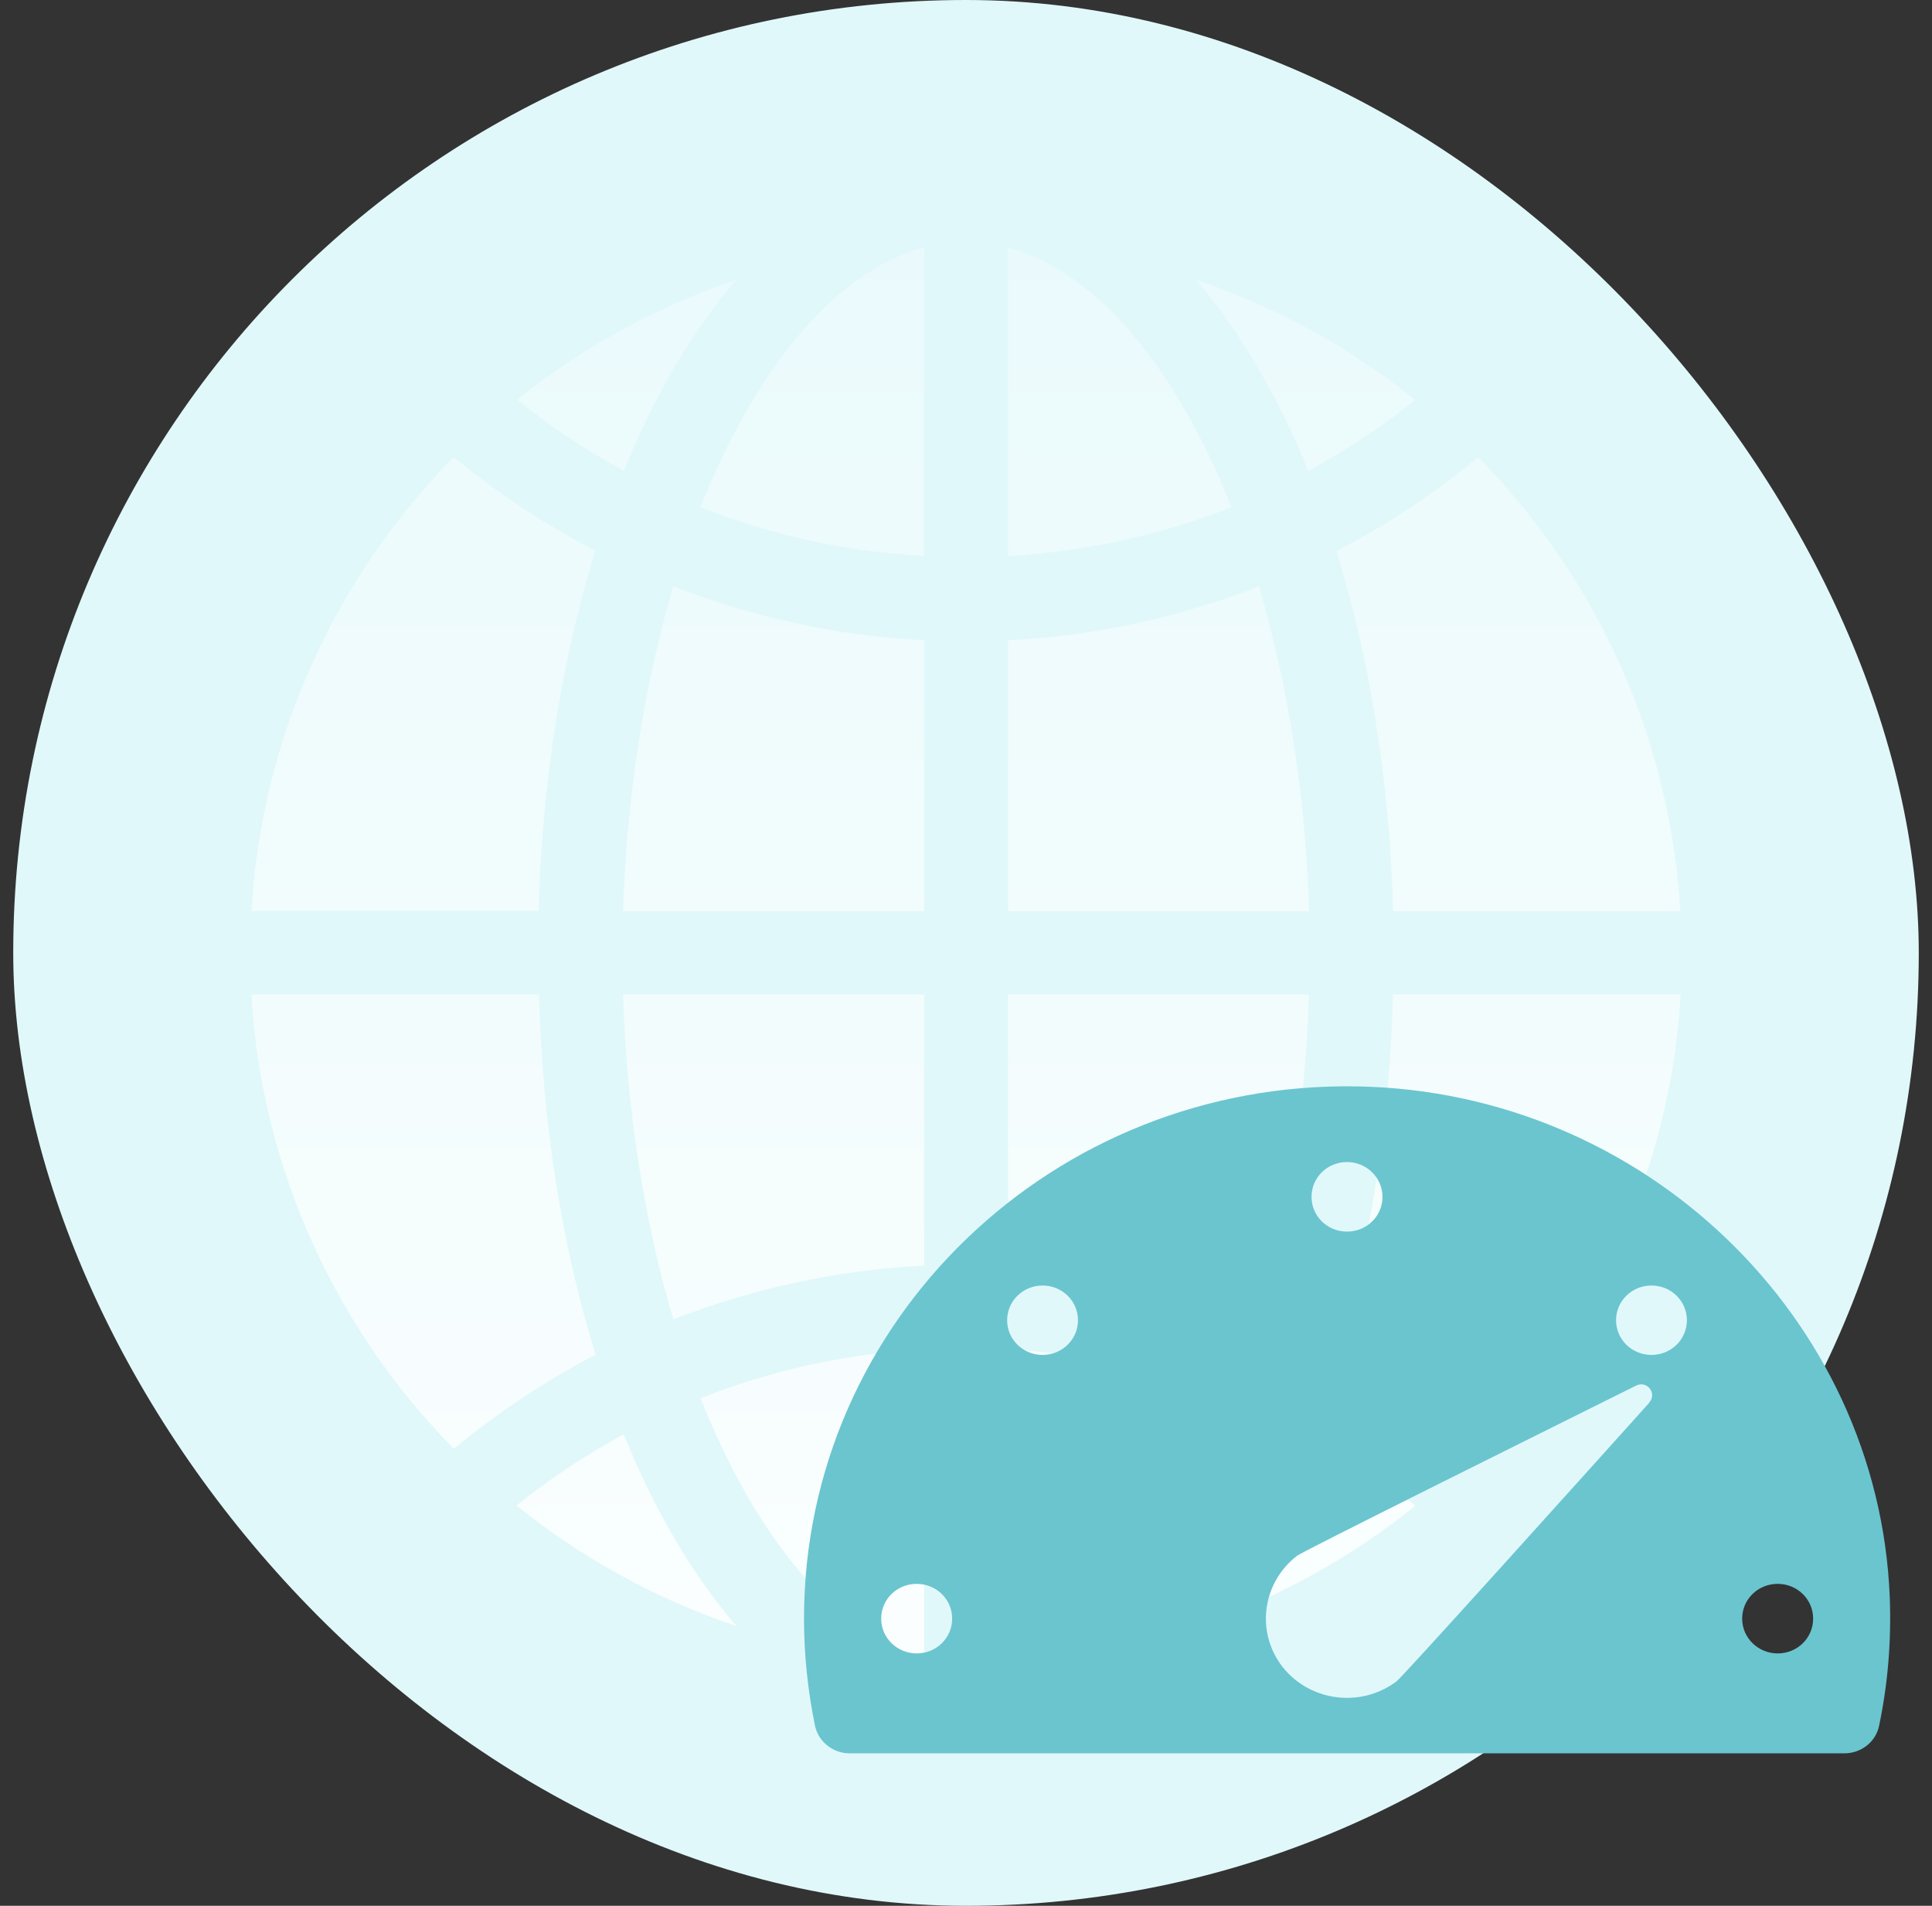 <svg width="73" height="72" viewBox="0 0 73 72" fill="none" xmlns="http://www.w3.org/2000/svg">
<rect x="0" y="0" width="73" height="72" fill="#333333" stroke="none"/>
<rect x="0.5" width="72" height="72" rx="36" fill="#E1F8FA"/>
<path d="M63.5 34.425H52.637C52.502 29.451 51.74 24.83 50.498 20.82C52.397 19.836 54.192 18.654 55.851 17.266C60.255 21.753 63.103 27.762 63.49 34.425H63.5ZM38.091 9.36C41.441 10.251 44.446 13.909 46.533 19.162C43.862 20.219 41.013 20.83 38.091 21.006V9.36ZM45.197 10.572C48.234 11.598 51.03 13.142 53.472 15.111C52.199 16.136 50.843 17.027 49.434 17.794C48.276 14.934 46.836 12.489 45.197 10.582V10.572ZM34.909 9.36V21.006C31.987 20.841 29.149 20.219 26.467 19.162C28.554 13.909 31.559 10.251 34.909 9.36ZM23.576 17.784C22.157 17.017 20.811 16.126 19.538 15.1C21.98 13.142 24.776 11.598 27.813 10.572C26.175 12.479 24.735 14.924 23.576 17.784ZM34.919 24.188V34.425H23.545C23.681 29.99 24.359 25.794 25.444 22.157C28.45 23.328 31.643 24.022 34.919 24.188ZM34.919 37.575V47.812C31.643 47.978 28.45 48.672 25.444 49.843C24.359 46.196 23.681 42.01 23.545 37.575H34.909H34.919ZM34.919 50.973V62.64C31.559 61.749 28.554 58.081 26.477 52.827C29.149 51.77 31.997 51.138 34.919 50.973ZM27.813 61.428C24.766 60.402 21.97 58.847 19.517 56.879C20.79 55.853 22.147 54.962 23.566 54.185C24.724 57.055 26.164 59.5 27.813 61.417V61.428ZM38.091 62.64V50.973C41.013 51.138 43.862 51.77 46.533 52.827C44.456 58.091 41.451 61.749 38.091 62.64ZM49.434 54.195C50.853 54.962 52.21 55.863 53.483 56.889C51.03 58.858 48.234 60.402 45.187 61.438C46.836 59.521 48.265 57.076 49.434 54.205V54.195ZM38.091 47.812V37.575H49.455C49.319 42.01 48.641 46.196 47.556 49.843C44.55 48.672 41.368 47.978 38.081 47.812H38.091ZM38.091 34.425V24.188C41.368 24.022 44.561 23.328 47.566 22.157C48.651 25.804 49.33 29.99 49.465 34.425H38.102H38.091ZM17.138 17.266C18.808 18.644 20.603 19.825 22.491 20.81C21.25 24.82 20.488 29.441 20.352 34.414H9.5C9.886 27.773 12.735 21.763 17.138 17.266ZM9.5 37.575H20.363C20.498 42.548 21.26 47.17 22.502 51.18C20.603 52.164 18.818 53.356 17.149 54.734C12.735 50.247 9.886 44.237 9.5 37.575ZM55.851 54.734C54.182 53.356 52.387 52.164 50.498 51.18C51.74 47.17 52.502 42.548 52.637 37.575H63.5C63.114 44.237 60.265 50.247 55.851 54.734Z" fill="url(#paint0_linear_17570_25506)"/>
<path d="M71.404 60.337C70.978 49.762 62.092 41.242 51.301 41.044C39.786 40.825 30.379 49.908 30.379 61.151C30.379 62.538 30.528 63.894 30.794 65.197C30.922 65.802 31.475 66.24 32.103 66.24H69.69C70.318 66.24 70.872 65.812 70.999 65.208C71.329 63.643 71.468 62.016 71.404 60.337ZM34.636 62.465C33.901 62.465 33.295 61.881 33.295 61.151C33.295 60.421 33.891 59.837 34.636 59.837C35.381 59.837 35.977 60.421 35.977 61.151C35.977 61.881 35.381 62.465 34.636 62.465ZM50.897 43.901C51.631 43.901 52.237 44.485 52.237 45.215C52.237 45.946 51.642 46.529 50.897 46.529C50.152 46.529 49.556 45.946 49.556 45.215C49.556 44.485 50.152 43.901 50.897 43.901ZM40.34 50.805C39.818 51.316 38.967 51.316 38.446 50.805C37.924 50.294 37.924 49.46 38.446 48.949C38.967 48.438 39.818 48.438 40.34 48.949C40.861 49.46 40.861 50.294 40.34 50.805ZM62.326 52.985C59.4 56.239 53.004 63.341 52.77 63.518C51.429 64.53 49.513 64.29 48.47 62.986C47.438 61.672 47.683 59.795 49.013 58.773C49.247 58.596 57.878 54.309 61.815 52.349C62.23 52.14 62.624 52.641 62.316 52.985H62.326ZM63.348 50.805C62.826 51.316 61.975 51.316 61.453 50.805C60.932 50.294 60.932 49.46 61.453 48.949C61.975 48.438 62.826 48.438 63.348 48.949C63.869 49.46 63.869 50.294 63.348 50.805ZM67.168 62.465C66.434 62.465 65.827 61.881 65.827 61.151C65.827 60.421 66.423 59.837 67.168 59.837C67.913 59.837 68.509 60.421 68.509 61.151C68.509 61.881 67.913 62.465 67.168 62.465Z" fill="#6AC5CF"/>
<defs>
<linearGradient id="paint0_linear_17570_25506" x1="36.495" y1="77.867" x2="36.495" y2="-20.53" gradientUnits="userSpaceOnUse">
<stop stop-color="white"/>
<stop offset="1" stop-color="white" stop-opacity="0"/>
</linearGradient>
</defs>
</svg>
